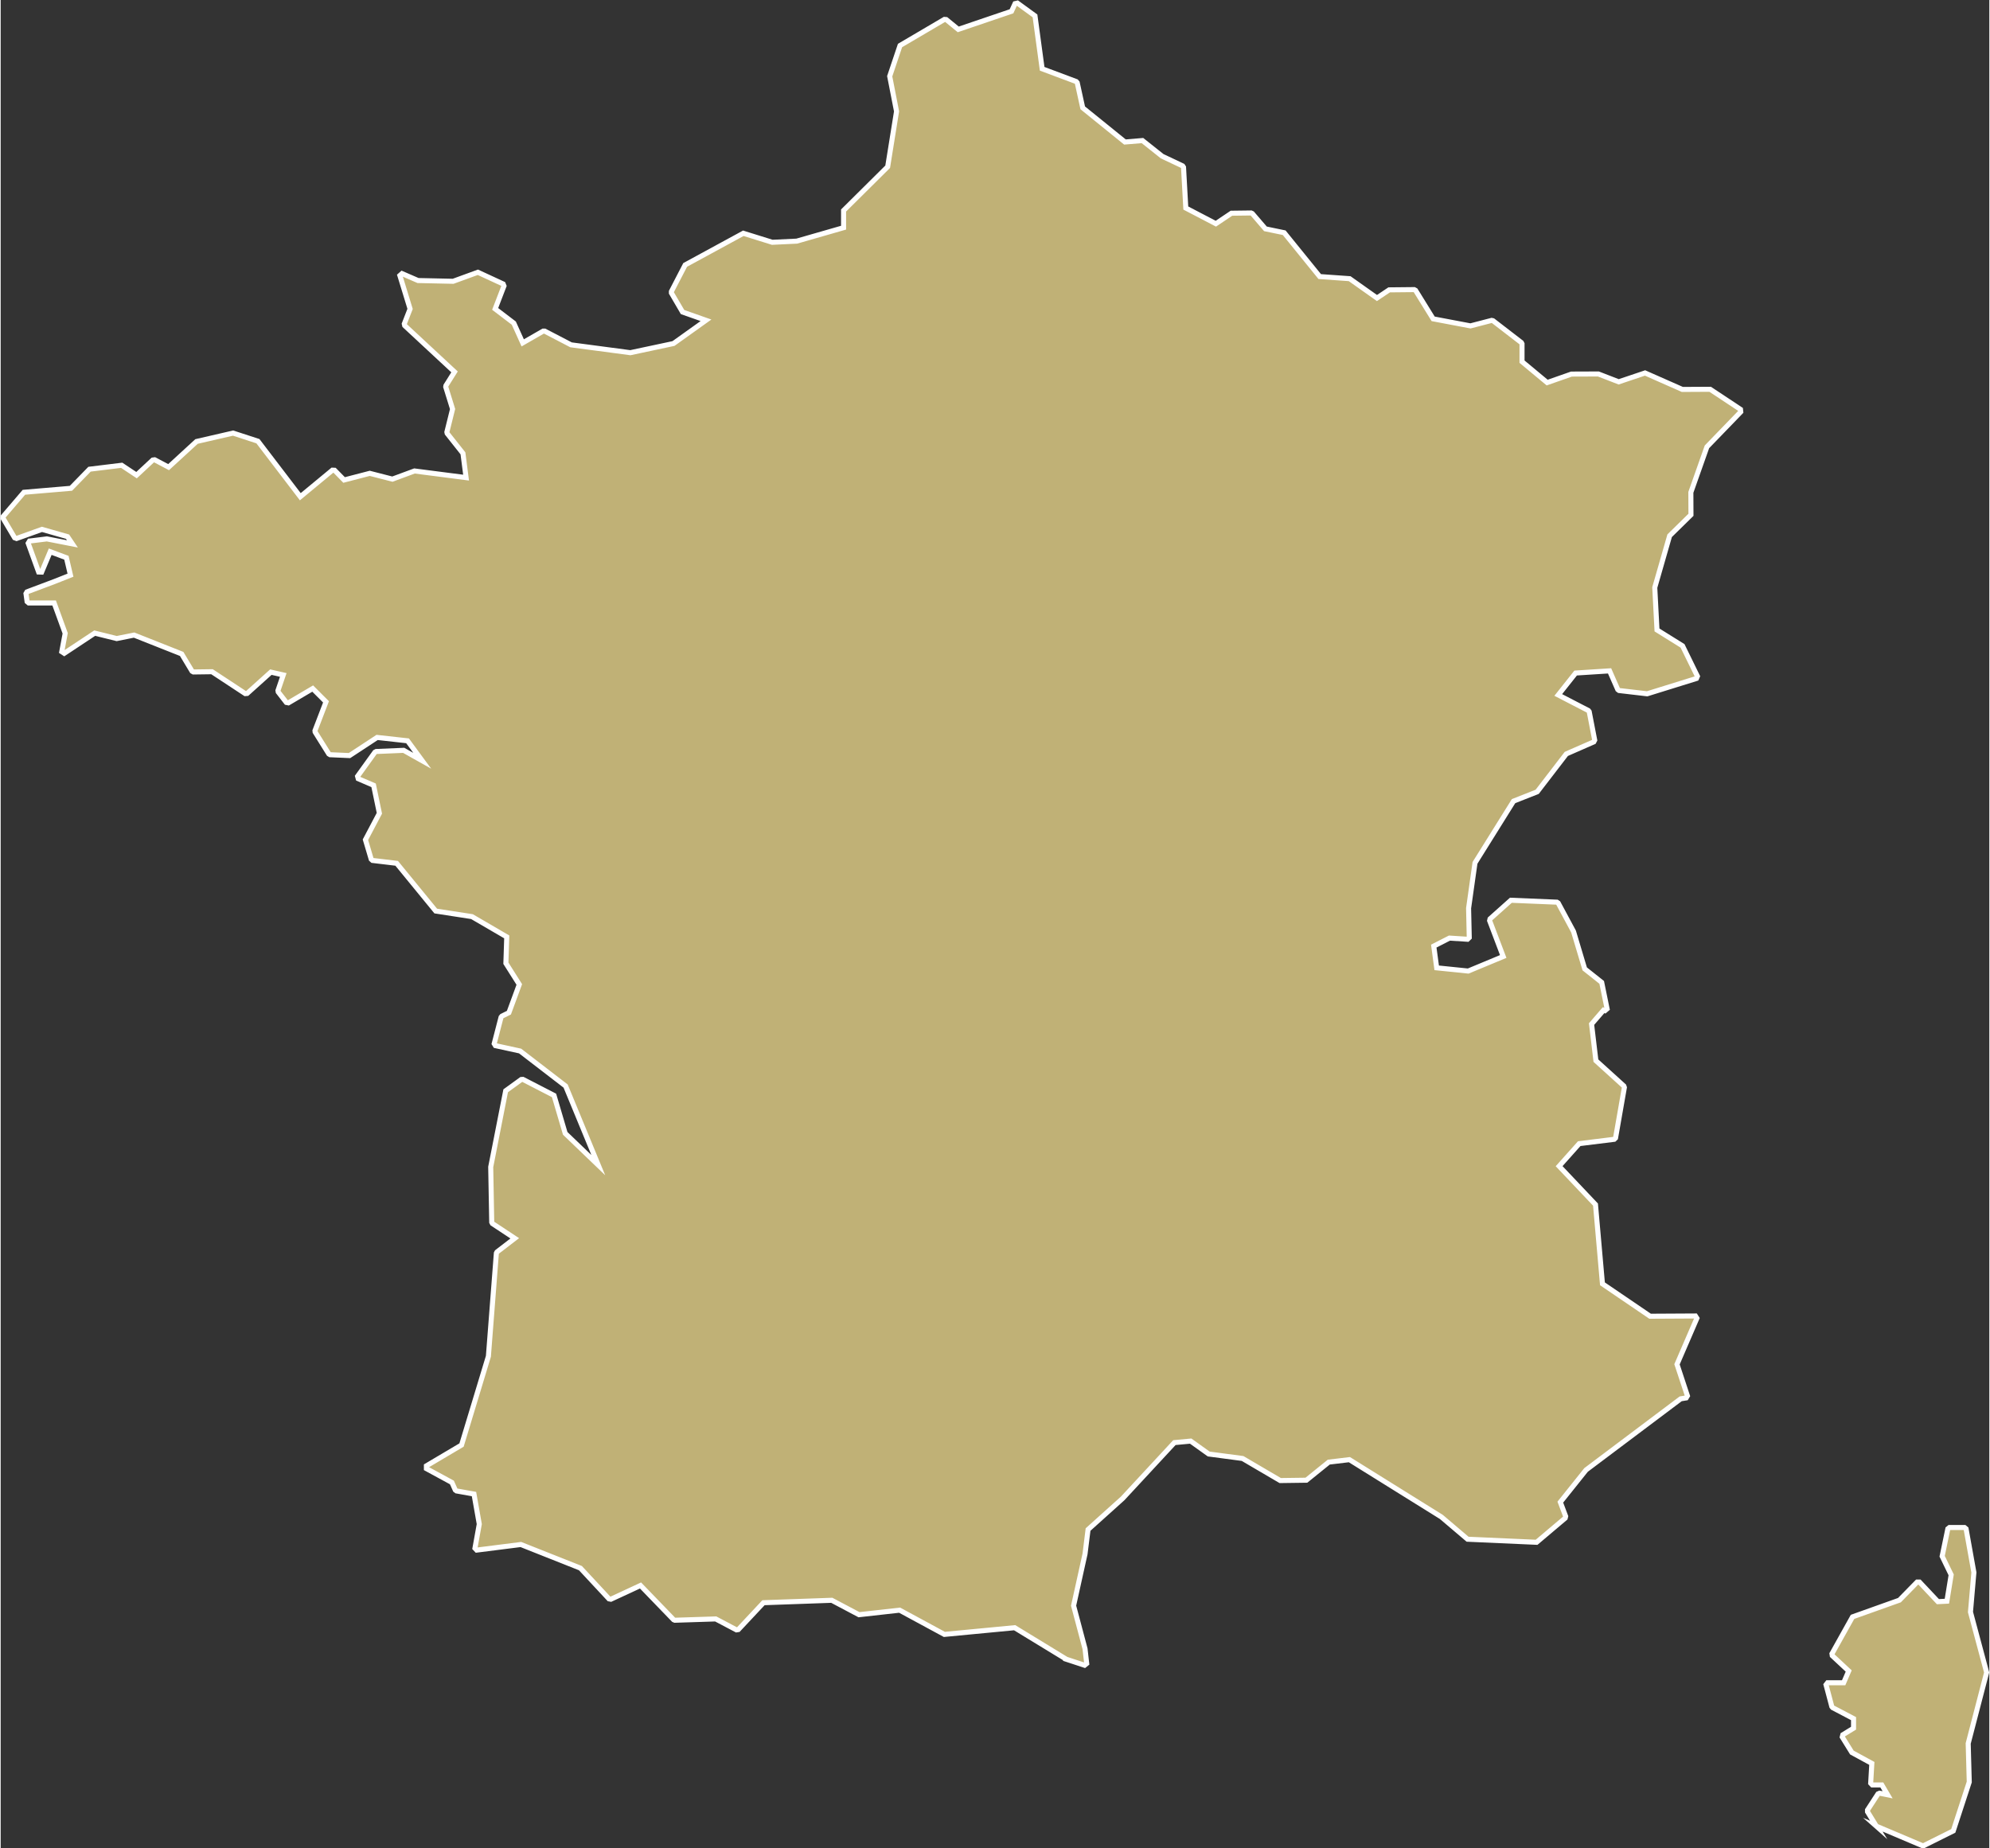 <?xml version="1.0" encoding="UTF-8"?><svg id="Layer_2" xmlns="http://www.w3.org/2000/svg" width="394" height="366" viewBox="0 0 394.57 366.78"><rect x="0" y="0" width="394.57" height="366.78" fill="#333333" stroke="none"/><defs><style>.cls-1{fill:#c0b176;fill-rule:evenodd;stroke:#fff;stroke-miterlimit:10;}</style></defs><g id="France"><path class="cls-1" d="M372.16,362.4l-1.76-2.87v-.34l2.08-3.2,.33-.14,1.58,.32-1.15-1.96h-1.89l-.32-.34,.23-3.93-3.96-2.16-1.91-3.08,.11-.44,2.13-1.31v-1.9l-4.15-2.18-.16-.2-1.15-4.34,.31-.4h3.19l1-2.33-3.26-3.04-.06-.39,4.08-7.31,9.31-3.32,3.51-3.59h.46l3.66,3.89,1.78-.09,.85-5.23-1.79-3.69,1.13-5.45,.31-.25h3l.31,.26,1.55,8.65-.68,7.86,3.21,11.99-3.66,14.09,.21,7.65-3.17,9.7-5.87,2.93h-.26l-9.14-3.87Zm-160.92-33.25l-10.06-6.14-13.94,1.33-8.88-4.81-8.06,.9-5.4-2.86-13.55,.48-4.99,5.33-.38,.06-4.11-2.17-8.11,.26-.24-.1-6.57-6.8-5.88,2.73-.37-.07-5.67-6.1-11.82-4.69-8.76,1.11-.35-.37,.86-4.79-1.05-5.96-3.47-.62-.24-.18-.67-1.5-5.06-2.75v-.55l6.97-4.13,5.33-17.61,1.58-20.47,.12-.23,3.53-2.71-4.43-2.93-.14-.26-.2-10.97,2.97-15.12,3.09-2.24,.33-.02,6.17,3.18,2.22,7.53,6.56,6.3-6.48-15.69-9.03-6.95-4.9-1.07-.24-.39,1.36-5.25,.17-.21,1.39-.69,2.06-5.6-2.66-4.21,.17-5.23-6.9-4.02-7.19-1.11-7.75-9.47-4.79-.57-.26-.23-1.15-3.88,2.77-5.25-1.15-5.55-3.05-1.31-.13-.48,3.45-4.79,.25-.13,5.45-.23,3.68,2.07-2.91-3.96-6.04-.67-5.48,3.6-3.85-.17-.25-.15-2.72-4.35-.03-.28,2.19-5.71-2.64-2.64-4.82,2.84-.41-.08-1.61-2.08-.05-.3,1.05-3.08-2.46-.56-4.7,4.23-.39,.03-6.59-4.34-3.69,.05-.27-.15-2.06-3.43-9.44-3.74-3.45,.69-4.36-1.08-6.05,4.01-.49-.32,.68-3.65-2.19-6.02H5.56l-.32-.27-.22-1.6,.2-.34,5.45-2.05,3.18-1.26-.81-3.46-3.21-1.2-1.7,4.05-.6-.02-2.07-5.71,.26-.43,3.44-.43,5.07,.99-.96-1.43-5.08-1.45-5.04,1.81-.38-.14-2.29-3.87,.03-.37,4.1-4.79,9.33-.79,3.69-3.79,6.38-.78,2.95,1.96,3.22-3,.37-.05,2.77,1.46,5.54-5.09,7.25-1.67,4.93,1.61,8.41,11.02,6.37-5.27,.43,.02,1.89,1.93,5.09-1.32,4.49,1.15,4.38-1.62,10.24,1.32-.62-4.82-3.13-3.95-.06-.27,1.13-4.57-1.36-4.39,.04-.26,1.71-2.72-9.89-9.19-.08-.35,1.15-2.96-2.03-6.63,.43-.38,3.18,1.38,6.96,.15,4.91-1.79,5.02,2.32,.16,.4-1.75,4.55,3.7,2.82,1.77,3.92,4.05-2.33h.31l5.23,2.72,11.76,1.56,8.56-1.82,6.45-4.61-4.65-1.64-2.21-3.78v-.3l2.73-5.27,11.54-6.28,5.74,1.79,4.86-.23,9.29-2.67v-3.41l8.75-8.68,1.76-10.99-1.36-6.97,2.05-6.1,8.81-5.18,.36,.03,2.38,1.95,10.57-3.59,.7-1.52,.47-.11,3.49,2.54,1.42,10.5,6.76,2.53,.2,.23,1.09,4.99,8.38,6.78,3.47-.29,3.91,3.11,4.06,1.92,.18,.27,.45,8.09,5.96,3.11,3.1-2.08,3.89-.05,.24,.11,2.61,3.04,3.72,.77,7.05,8.7,5.94,.42,5.42,3.84,2.42-1.62,4.97-.05,.27,.15,3.49,5.65,7.4,1.4,4.2-1.09,.27,.06,5.63,4.34,.13,.25v3.54l4.99,4.15,4.82-1.69,5.34-.02,4.03,1.56,5.23-1.76,7.4,3.27,5.52-.03,6.02,3.99,.05,.49-6.71,6.94-3.19,9.03,.02,4.46-4.23,4.15-2.95,10.28,.44,8.42,5.07,3.16,2.95,6.03-.19,.44-9.78,3.04-5.58-.65-.25-.19-1.63-3.71-6.73,.43-3.45,4.35,5.97,3.09,.17,.22,1.09,5.65-.18,.35-5.45,2.39-5.78,7.52-4.69,1.85-7.65,12.25-1.27,9,.13,5.83-.34,.33-3.59-.23-3.11,1.59,.58,4.31,6.25,.64,6.95-2.89-2.7-7.11,.08-.35,4.14-3.7,9.13,.38,.26,.17,3.04,5.65,2.22,7.42,3.37,2.68,1.07,5.25-.42,.36-.28-.1-2.38,2.76,.86,7.26,5.55,5.03,.1,.29-1.75,10.03-.27,.26-6.94,.86-3.99,4.47,7.22,7.62,1.38,15.73,9.45,6.43,9-.05,.29,.45-3.95,9.14,2.07,6.26-.25,.41-1.09,.18-18.77,14.11-5.11,6.39,1.06,2.81-.09,.36-5.68,4.8-13.69-.61-5.2-4.42-18.25-11.37-4.09,.49-4.44,3.59-5.19,.07-7.47-4.38-6.72-.89-3.58-2.56-3.23,.3-10.27,11.08-6.86,6.17-.6,4.84-2.27,10.27,2.27,8.55,.33,2.93-.42,.34-3.81-1.25Z"/></g></svg>